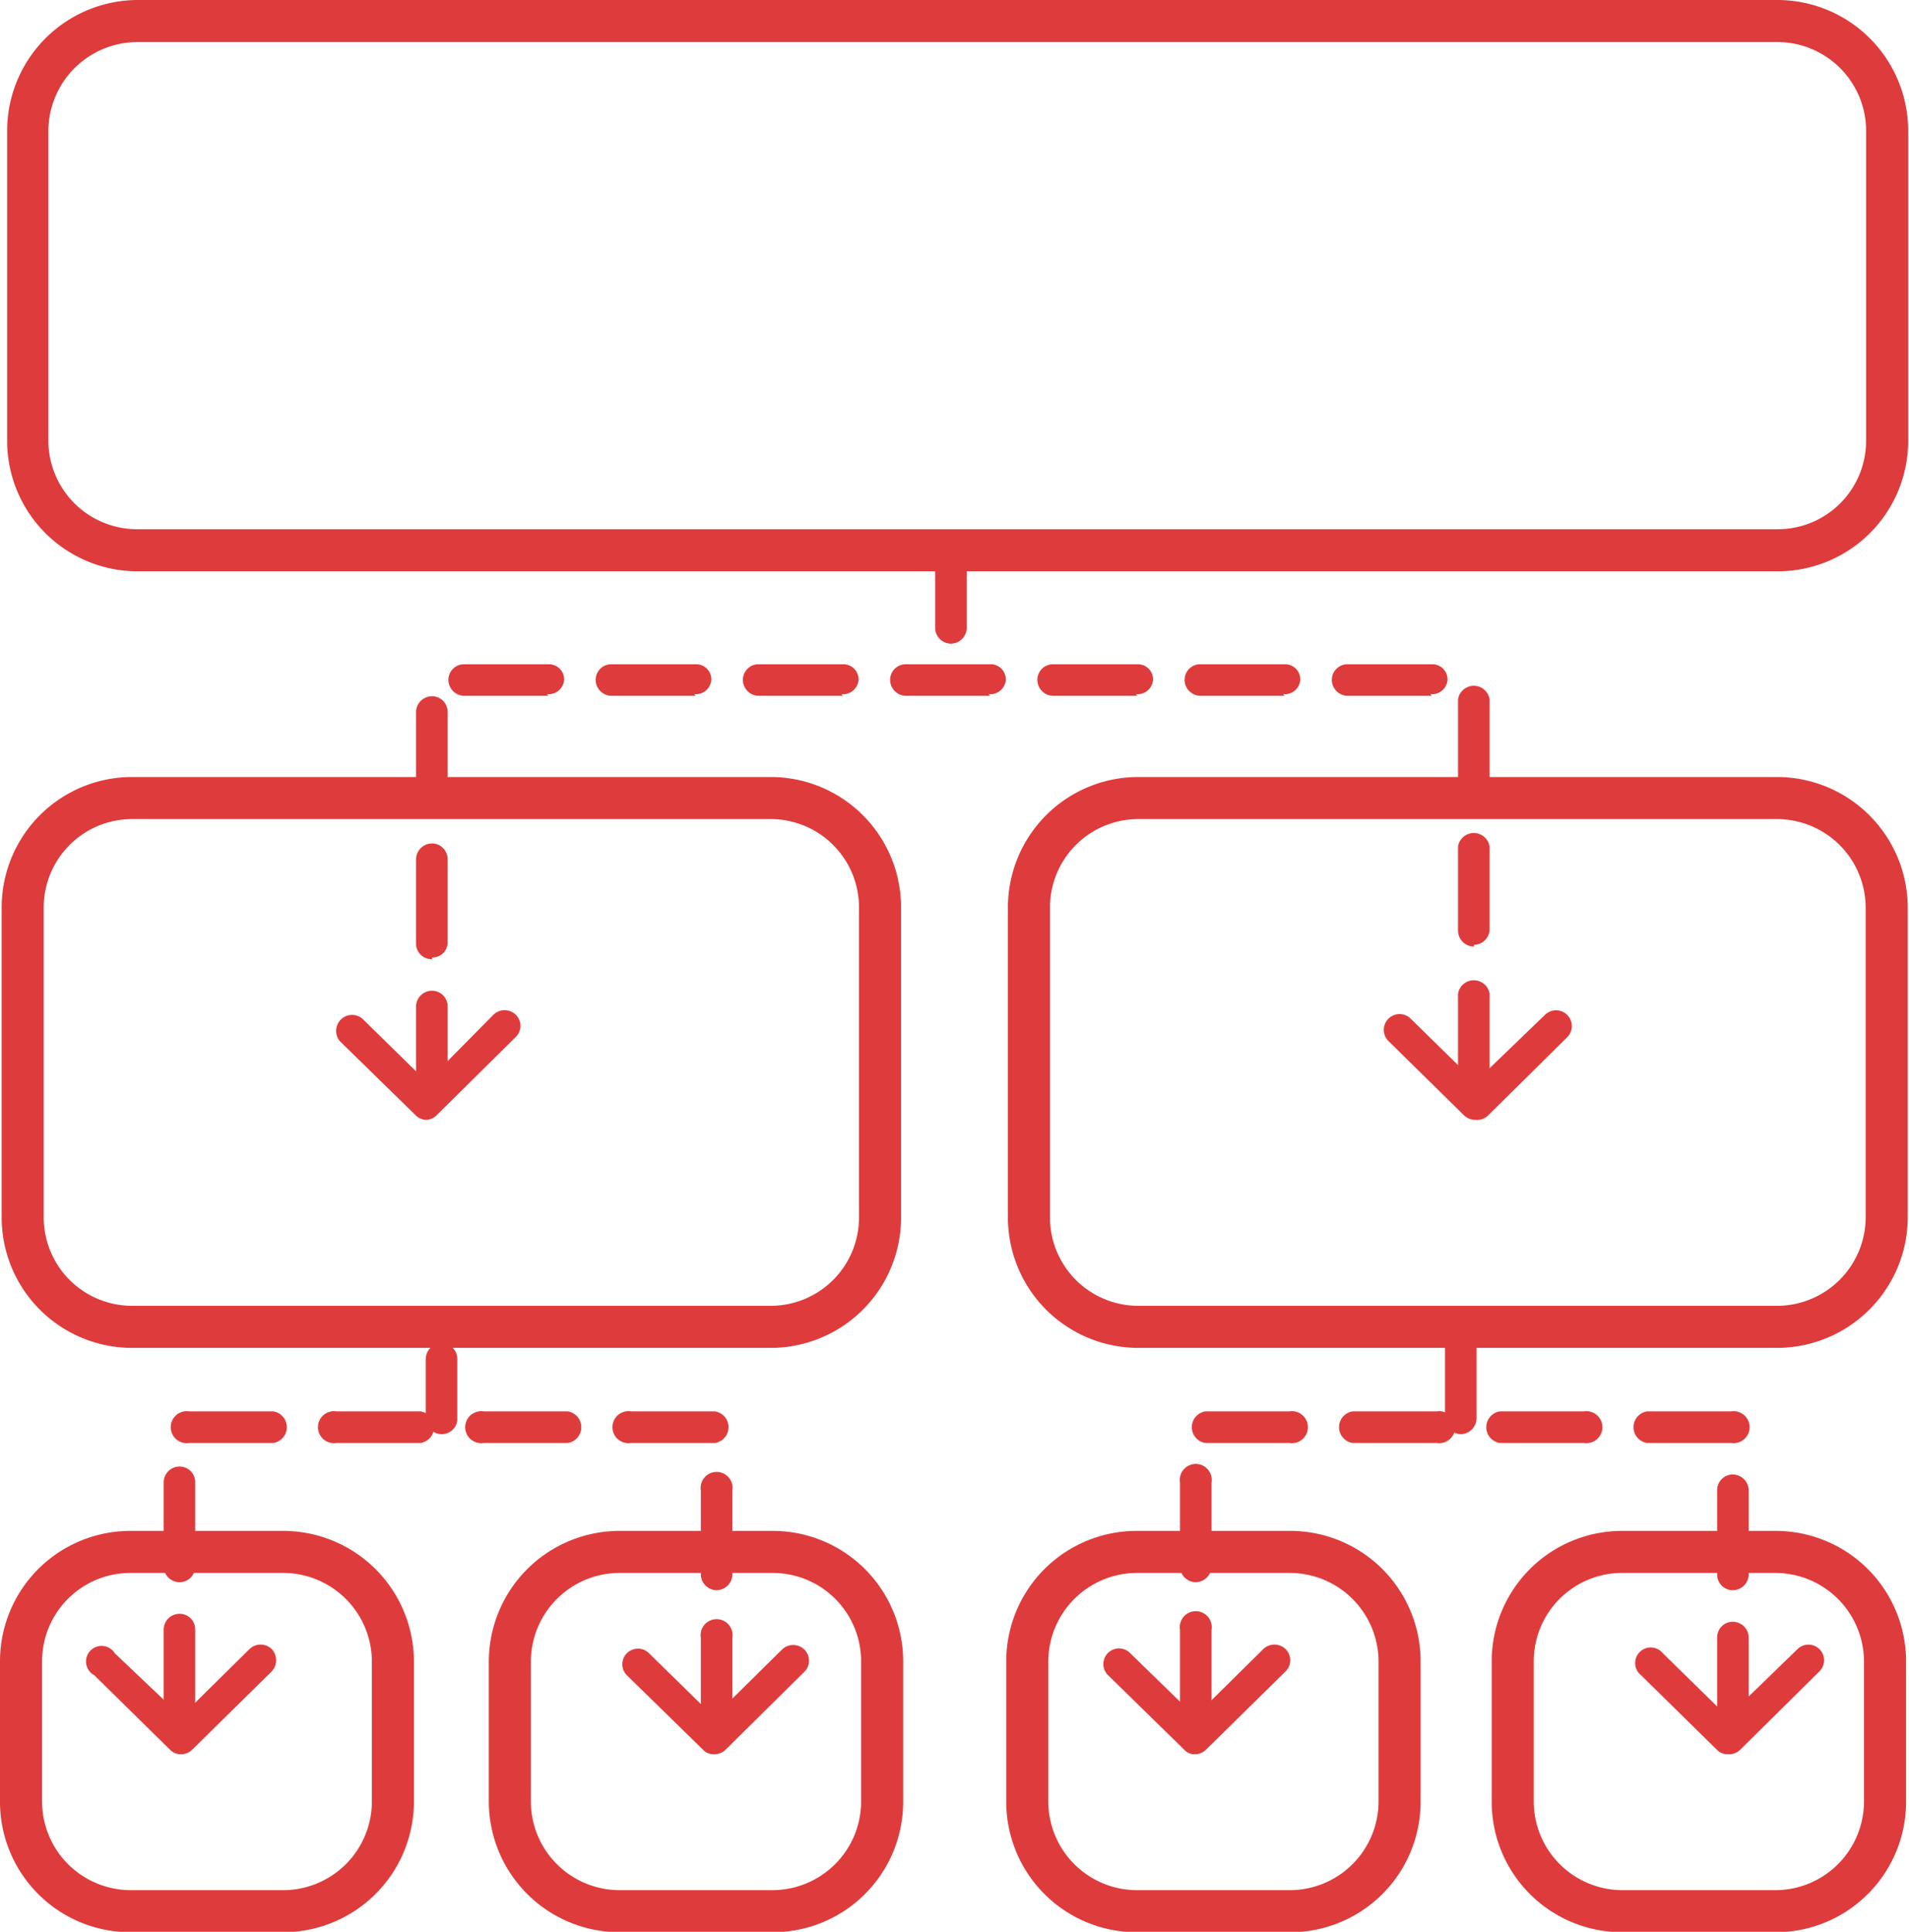 <svg id="Layer_1" data-name="Layer 1" xmlns="http://www.w3.org/2000/svg" viewBox="0 0 45.38 45.92"><defs><style>.cls-1{fill:#de3c3c;}</style></defs><title>2icon_TB</title><path class="cls-1" d="M46.55,17.28h-39a3.1,3.1,0,0,1-3.11-3.1V6.81A3.11,3.11,0,0,1,7.53,3.7h39a3.11,3.11,0,0,1,3.1,3.11v7.37A3.1,3.1,0,0,1,46.55,17.28ZM7.53,4.7A2.12,2.12,0,0,0,5.42,6.81v7.37a2.11,2.11,0,0,0,2.11,2.1h39a2.1,2.1,0,0,0,2.1-2.1V6.81a2.11,2.11,0,0,0-2.1-2.11Z" transform="translate(-4.27 -3.7)"/><path class="cls-1" d="M22.59,35.74H7.41a3.1,3.1,0,0,1-3.1-3.1V25.27a3.1,3.1,0,0,1,3.1-3.1H22.59a3.1,3.1,0,0,1,3.1,3.1v7.37A3.1,3.1,0,0,1,22.59,35.74ZM7.41,23.17a2.1,2.1,0,0,0-2.1,2.1v7.37a2.1,2.1,0,0,0,2.1,2.1H22.59a2.1,2.1,0,0,0,2.1-2.1V25.27a2.1,2.1,0,0,0-2.1-2.1Z" transform="translate(-4.27 -3.7)"/><path class="cls-1" d="M22.63,49.63H19a3.11,3.11,0,0,1-3.11-3.1V43.19A3.11,3.11,0,0,1,19,40.09h3.64a3.1,3.1,0,0,1,3.1,3.1v3.34A3.1,3.1,0,0,1,22.63,49.63ZM19,41.09a2.11,2.11,0,0,0-2.11,2.1v3.34A2.11,2.11,0,0,0,19,48.63h3.64a2.11,2.11,0,0,0,2.1-2.1V43.19a2.1,2.1,0,0,0-2.1-2.1Z" transform="translate(-4.27 -3.7)"/><path class="cls-1" d="M11,49.63H7.37a3.1,3.1,0,0,1-3.1-3.1V43.19a3.1,3.1,0,0,1,3.1-3.1H11a3.11,3.11,0,0,1,3.11,3.1v3.34A3.11,3.11,0,0,1,11,49.63ZM7.37,41.09a2.1,2.1,0,0,0-2.1,2.1v3.34a2.11,2.11,0,0,0,2.1,2.1H11a2.11,2.11,0,0,0,2.11-2.1V43.19A2.11,2.11,0,0,0,11,41.09Z" transform="translate(-4.27 -3.7)"/><path class="cls-1" d="M46.47,49.63H42.83a3.1,3.1,0,0,1-3.1-3.1V43.19a3.1,3.1,0,0,1,3.1-3.1h3.64a3.1,3.1,0,0,1,3.11,3.1v3.34A3.1,3.1,0,0,1,46.47,49.63Zm-3.64-8.54a2.1,2.1,0,0,0-2.1,2.1v3.34a2.11,2.11,0,0,0,2.1,2.1h3.64a2.11,2.11,0,0,0,2.11-2.1V43.19a2.11,2.11,0,0,0-2.11-2.1Z" transform="translate(-4.27 -3.7)"/><path class="cls-1" d="M34.94,49.63H31.29a3.1,3.1,0,0,1-3.1-3.1V43.19a3.1,3.1,0,0,1,3.1-3.1h3.65a3.1,3.1,0,0,1,3.1,3.1v3.34A3.1,3.1,0,0,1,34.94,49.63Zm-3.65-8.54a2.11,2.11,0,0,0-2.1,2.1v3.34a2.11,2.11,0,0,0,2.1,2.1h3.65a2.11,2.11,0,0,0,2.1-2.1V43.19a2.11,2.11,0,0,0-2.1-2.1Z" transform="translate(-4.27 -3.7)"/><path class="cls-1" d="M46.51,35.74H31.33a3.1,3.1,0,0,1-3.1-3.1V25.27a3.1,3.1,0,0,1,3.1-3.1H46.51a3.11,3.11,0,0,1,3.11,3.1v7.37A3.11,3.11,0,0,1,46.51,35.74ZM31.33,23.17a2.1,2.1,0,0,0-2.1,2.1v7.37a2.1,2.1,0,0,0,2.1,2.1H46.51a2.11,2.11,0,0,0,2.11-2.1V25.27a2.11,2.11,0,0,0-2.11-2.1Z" transform="translate(-4.27 -3.7)"/><path class="cls-1" d="M14.54,30a.37.37,0,0,1-.38-.37v-2a.38.38,0,0,1,.38-.38.37.37,0,0,1,.37.38v2A.36.36,0,0,1,14.54,30Zm24.77-.3a.38.38,0,0,1-.38-.38v-2a.38.38,0,0,1,.75,0v2A.38.38,0,0,1,39.31,29.66Zm-24.77-3.2a.37.37,0,0,1-.38-.37v-2a.38.38,0,0,1,.38-.38.37.37,0,0,1,.37.38v2A.36.36,0,0,1,14.54,26.46Zm24.77-.3a.38.38,0,0,1-.38-.38v-2a.38.38,0,0,1,.75,0v2A.38.38,0,0,1,39.31,26.16ZM14.54,23a.37.37,0,0,1-.38-.37v-2a.38.38,0,0,1,.38-.38.37.37,0,0,1,.37.38v2A.36.36,0,0,1,14.54,23Zm24.77-.3a.38.38,0,0,1-.38-.38v-2a.38.38,0,0,1,.75,0v2A.38.38,0,0,1,39.31,22.66Zm-1-2.46h-2a.38.38,0,0,1-.38-.38.37.37,0,0,1,.38-.37h2a.36.36,0,0,1,.37.37A.37.37,0,0,1,38.27,20.2Zm-3.5,0h-2a.38.38,0,0,1-.38-.38.37.37,0,0,1,.38-.37h2a.36.36,0,0,1,.37.37A.37.37,0,0,1,34.77,20.2Zm-3.5,0h-2a.38.38,0,0,1-.38-.38.37.37,0,0,1,.38-.37h2a.36.36,0,0,1,.37.37A.37.37,0,0,1,31.27,20.2Zm-3.5,0h-2a.38.38,0,0,1-.38-.38.37.37,0,0,1,.38-.37h2a.36.36,0,0,1,.37.37A.37.37,0,0,1,27.77,20.2Zm-3.5,0h-2a.38.38,0,0,1-.38-.38.37.37,0,0,1,.38-.37h2a.36.36,0,0,1,.37.37A.37.37,0,0,1,24.27,20.2Zm-3.5,0h-2a.38.38,0,0,1-.38-.38.37.37,0,0,1,.38-.37h2a.36.36,0,0,1,.37.37A.37.37,0,0,1,20.77,20.2Zm-3.5,0h-2a.38.38,0,0,1-.38-.38.37.37,0,0,1,.38-.37h2a.36.36,0,0,1,.37.37A.37.37,0,0,1,17.27,20.2Z" transform="translate(-4.27 -3.7)"/><path class="cls-1" d="M21.31,44.81a.38.38,0,0,1-.38-.37V42.63a.38.38,0,1,1,.75,0v1.81A.38.38,0,0,1,21.31,44.81Zm-12.77,0a.38.38,0,0,1-.38-.37v-2a.38.38,0,0,1,.38-.38.37.37,0,0,1,.37.38v2A.37.37,0,0,1,8.54,44.81ZM21.31,41.5a.38.38,0,0,1-.38-.37v-2a.38.38,0,1,1,.75,0v2A.38.38,0,0,1,21.31,41.5ZM8.54,41.31a.38.38,0,0,1-.38-.37v-2a.38.38,0,0,1,.38-.38.37.37,0,0,1,.37.38v2A.37.37,0,0,1,8.54,41.31ZM21.27,38h-2a.38.38,0,1,1,0-.75h2a.38.38,0,0,1,0,.75Zm-3.5,0h-2a.38.38,0,1,1,0-.75h2a.38.38,0,0,1,0,.75Zm-3.5,0h-2a.38.38,0,1,1,0-.75h2a.38.38,0,0,1,0,.75Zm-3.5,0h-2a.38.38,0,1,1,0-.75h2a.38.38,0,0,1,0,.75Z" transform="translate(-4.27 -3.7)"/><path class="cls-1" d="M45.46,44.81a.37.37,0,0,1-.37-.37V42.63a.37.37,0,0,1,.37-.38.38.38,0,0,1,.38.38v1.81A.38.38,0,0,1,45.46,44.81Zm-12.77,0a.38.38,0,0,1-.37-.37v-2a.38.38,0,1,1,.75,0v2A.38.38,0,0,1,32.69,44.81ZM45.46,41.5a.37.37,0,0,1-.37-.37v-2a.37.37,0,0,1,.37-.38.38.38,0,0,1,.38.38v2A.38.38,0,0,1,45.46,41.5Zm-12.77-.19a.38.38,0,0,1-.37-.37v-2a.38.38,0,1,1,.75,0v2A.38.38,0,0,1,32.69,41.31ZM45.42,38h-2a.38.38,0,0,1,0-.75h2a.38.38,0,1,1,0,.75Zm-3.5,0h-2a.38.38,0,0,1,0-.75h2a.38.38,0,1,1,0,.75Zm-3.5,0h-2a.38.38,0,0,1,0-.75h2a.38.38,0,1,1,0,.75Zm-3.5,0h-2a.38.38,0,0,1,0-.75h2a.38.38,0,1,1,0,.75Z" transform="translate(-4.27 -3.7)"/><path class="cls-1" d="M14.77,37.79a.38.38,0,0,1-.38-.37V36a.38.38,0,0,1,.38-.37.37.37,0,0,1,.37.37v1.47A.37.37,0,0,1,14.77,37.79Z" transform="translate(-4.27 -3.7)"/><path class="cls-1" d="M39,37.79a.38.38,0,0,1-.38-.37v-2a.38.38,0,1,1,.75,0v2A.38.38,0,0,1,39,37.79Z" transform="translate(-4.27 -3.7)"/><path class="cls-1" d="M26.87,19a.38.38,0,0,1-.37-.37V17.13a.38.38,0,0,1,.75,0V18.6A.38.38,0,0,1,26.87,19Z" transform="translate(-4.27 -3.7)"/><path class="cls-1" d="M39.35,30.32a.39.39,0,0,1-.27-.1l-1.8-1.77a.37.37,0,0,1,.52-.54l1.54,1.51L41,27.82a.37.37,0,1,1,.52.54l-1.88,1.86A.37.37,0,0,1,39.35,30.32Z" transform="translate(-4.27 -3.7)"/><path class="cls-1" d="M14.42,30.32a.37.37,0,0,1-.26-.1l-1.81-1.77a.38.38,0,0,1,.53-.54l1.54,1.51L16,27.82a.38.38,0,0,1,.53,0,.37.37,0,0,1,0,.53l-1.88,1.86A.39.39,0,0,1,14.42,30.32Z" transform="translate(-4.27 -3.7)"/><path class="cls-1" d="M8.58,45.4a.36.36,0,0,1-.27-.11l-1.8-1.77A.37.37,0,1,1,7,43L8.58,44.5l1.62-1.6a.38.38,0,0,1,.53,0,.39.39,0,0,1,0,.53L8.84,45.29A.38.38,0,0,1,8.58,45.4Z" transform="translate(-4.27 -3.7)"/><path class="cls-1" d="M21.24,45.4a.34.34,0,0,1-.26-.11l-1.81-1.77A.37.37,0,0,1,19.7,43l1.54,1.51,1.62-1.6a.38.38,0,0,1,.53,0,.37.37,0,0,1,0,.53l-1.88,1.86A.4.4,0,0,1,21.24,45.4Z" transform="translate(-4.27 -3.7)"/><path class="cls-1" d="M32.68,45.4a.33.33,0,0,1-.26-.11l-1.81-1.77a.37.37,0,1,1,.52-.53l1.55,1.51,1.62-1.6a.38.38,0,0,1,.53,0,.37.37,0,0,1,0,.53l-1.89,1.86A.38.38,0,0,1,32.68,45.4Z" transform="translate(-4.27 -3.7)"/><path class="cls-1" d="M45.35,45.4a.36.36,0,0,1-.27-.11l-1.8-1.77A.37.37,0,1,1,43.8,43l1.54,1.51L47,42.9a.37.37,0,1,1,.52.53l-1.88,1.86A.38.38,0,0,1,45.35,45.4Z" transform="translate(-4.27 -3.7)"/></svg>